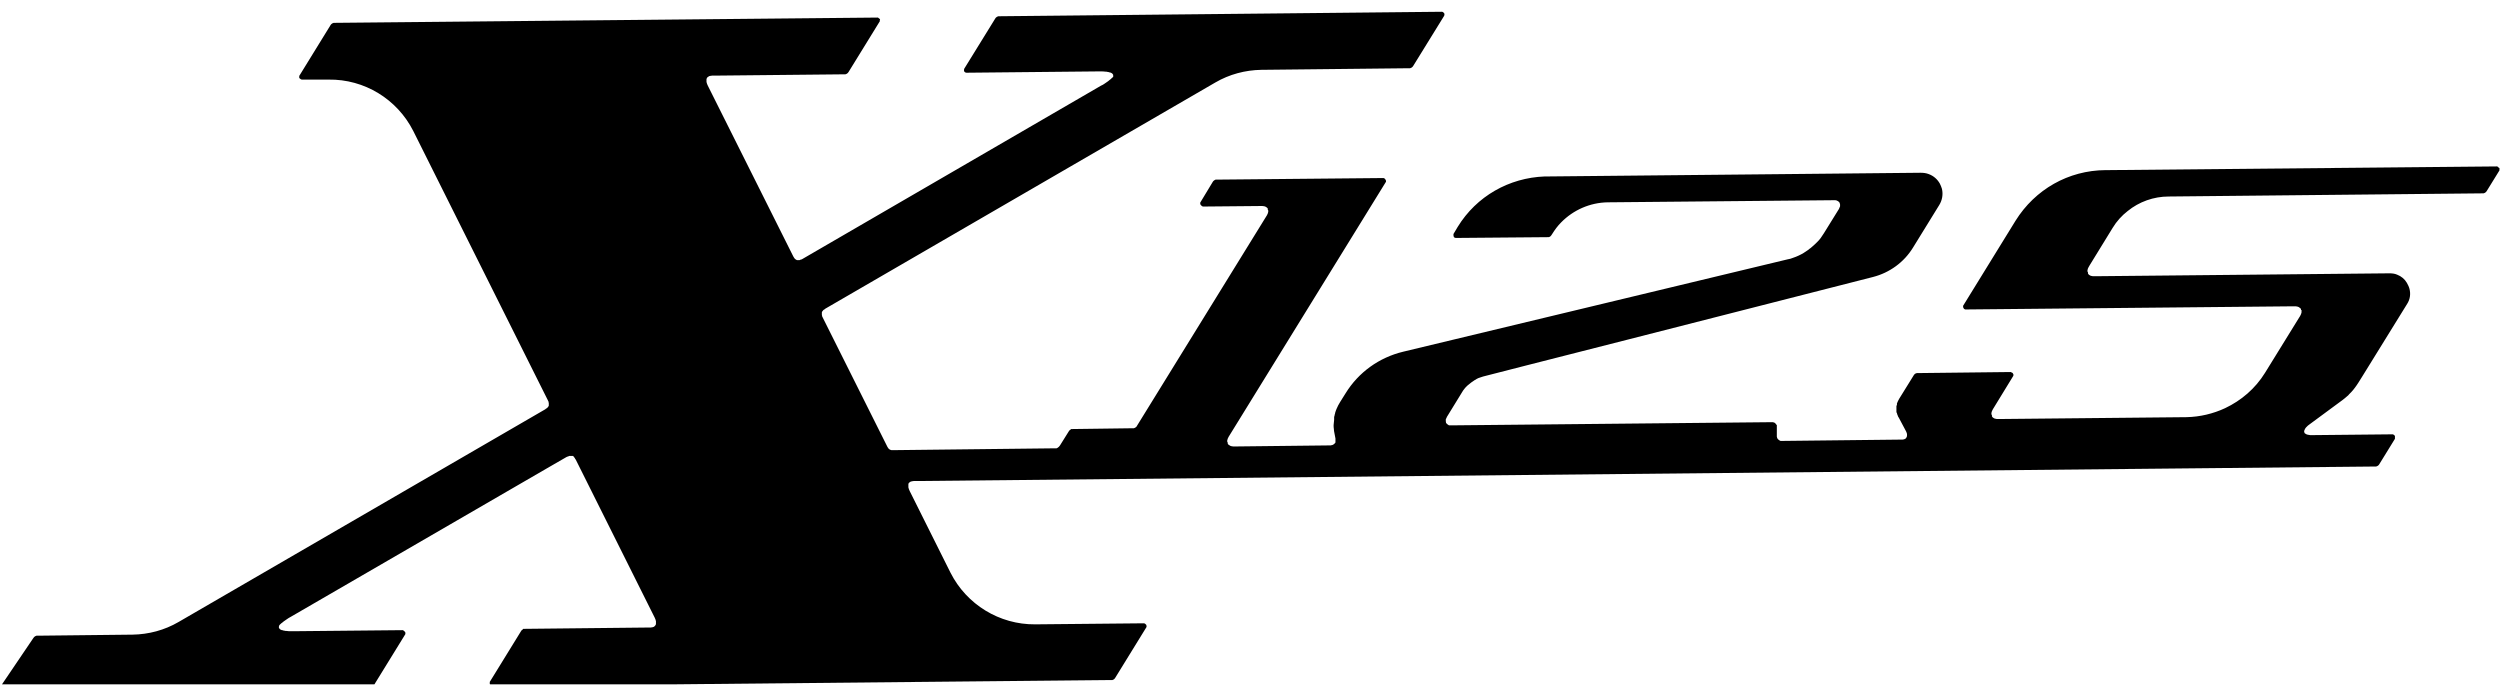<svg width="223" height="62" viewBox="0 0 223 62" fill="none" xmlns="http://www.w3.org/2000/svg">
<g clip-path="url(#clip0_63_2950)">
<path d="M43.853 61.154L43.948 61.201L99.108 60.66C99.108 60.66 99.179 60.66 99.226 60.66L99.32 60.612H99.344L99.415 60.542C99.438 60.518 99.462 60.495 99.486 60.448L102.271 55.928V55.833L102.247 55.739L102.153 55.645L102.058 55.598L92.334 55.692C89.147 55.716 86.221 53.926 84.781 51.078L81.146 43.803C81.146 43.803 81.099 43.685 81.075 43.638C81.075 43.591 81.028 43.52 81.028 43.473C81.028 43.45 81.028 43.426 81.028 43.379C81.028 43.356 81.028 43.309 81.028 43.285V43.191C81.028 43.167 81.028 43.144 81.052 43.12C81.052 43.097 81.075 43.073 81.099 43.05L81.17 43.002C81.17 43.002 81.217 42.979 81.24 42.955C81.264 42.955 81.288 42.955 81.335 42.932C81.382 42.932 81.453 42.908 81.5 42.908C81.571 42.908 81.618 42.908 81.689 42.908L211.859 41.613H211.906H211.953L212.071 41.566L212.166 41.496C212.166 41.496 212.213 41.449 212.236 41.402L213.629 39.141V39V38.883L213.535 38.788L213.44 38.741L206.406 38.812C206.406 38.812 206.241 38.812 206.17 38.812H206.052L205.934 38.788C205.887 38.788 205.864 38.788 205.816 38.765C205.769 38.765 205.746 38.741 205.698 38.718L205.58 38.647L205.533 38.529V38.435L205.58 38.317C205.58 38.294 205.628 38.247 205.628 38.223L205.698 38.129C205.698 38.129 205.816 38.011 205.864 37.964C205.934 37.917 205.982 37.87 206.052 37.823L208.956 35.681C209.097 35.563 209.239 35.469 209.357 35.351C209.428 35.304 209.498 35.233 209.546 35.163C209.616 35.092 209.664 35.045 209.734 34.974C209.805 34.904 209.853 34.833 209.9 34.786C209.947 34.715 210.018 34.645 210.065 34.574C210.159 34.433 210.277 34.292 210.372 34.127C210.372 34.127 210.513 33.915 210.726 33.562C211.764 31.89 214.715 27.111 214.715 27.111C214.974 26.711 215.045 26.24 214.927 25.769C214.88 25.581 214.785 25.392 214.691 25.228C214.502 24.898 214.195 24.639 213.818 24.498C213.605 24.404 213.369 24.38 213.133 24.38L186.958 24.639C186.958 24.639 186.816 24.639 186.769 24.639C186.698 24.639 186.627 24.639 186.58 24.616C186.556 24.616 186.509 24.616 186.486 24.592C186.462 24.592 186.415 24.568 186.391 24.545L186.32 24.498L186.25 24.404V24.309L186.202 24.215C186.202 24.192 186.202 24.145 186.202 24.121C186.202 24.098 186.202 24.05 186.226 24.027C186.226 23.956 186.273 23.909 186.297 23.839C186.32 23.791 186.368 23.721 186.391 23.674L188.445 20.331C188.799 19.742 189.271 19.224 189.79 18.824C190.805 18 192.103 17.529 193.448 17.529L221.418 17.247C221.418 17.247 221.442 17.247 221.465 17.247C221.465 17.247 221.512 17.247 221.536 17.247L221.654 17.2L221.748 17.129C221.748 17.129 221.796 17.058 221.819 17.035L222.952 15.198V15.128V15.081V14.986L222.881 14.963L222.834 14.892L222.74 14.845L187.996 15.175H187.807C184.503 15.198 181.529 16.893 179.782 19.695L175.109 27.276V27.37L175.133 27.464L175.203 27.558L175.298 27.605L204.495 27.323C204.495 27.323 204.636 27.323 204.707 27.323C204.778 27.323 204.849 27.323 204.896 27.346C204.919 27.346 204.967 27.346 204.99 27.37C205.014 27.37 205.061 27.394 205.085 27.417L205.179 27.488L205.25 27.558V27.652H205.297V27.747C205.297 27.747 205.297 27.817 205.297 27.841C205.297 27.864 205.297 27.912 205.274 27.935C205.274 28.006 205.226 28.053 205.203 28.123C205.179 28.194 205.132 28.241 205.108 28.288L202.04 33.256C201.167 34.668 199.916 35.728 198.476 36.41C197.414 36.905 196.234 37.187 195.03 37.211L178.413 37.376C178.413 37.376 178.272 37.376 178.201 37.376C178.13 37.376 178.059 37.376 178.012 37.352C177.989 37.352 177.941 37.352 177.918 37.329C177.894 37.329 177.847 37.305 177.823 37.282L177.729 37.211L177.682 37.14V37.046L177.635 36.952C177.635 36.905 177.635 36.881 177.635 36.858C177.635 36.834 177.635 36.787 177.658 36.764C177.658 36.693 177.705 36.646 177.729 36.575C177.753 36.505 177.8 36.458 177.823 36.41C177.823 36.41 179.546 33.609 179.594 33.515V33.373L179.546 33.326V33.279L179.452 33.232L179.358 33.185L171.097 33.279C171.097 33.279 171.026 33.279 170.979 33.279L170.861 33.326H170.837L170.766 33.397C170.743 33.42 170.719 33.444 170.695 33.491L169.397 35.587C169.326 35.728 169.256 35.845 169.208 35.987V36.104L169.161 36.222C169.161 36.293 169.161 36.363 169.161 36.434C169.161 36.505 169.161 36.575 169.161 36.646V36.764L169.208 36.858C169.208 36.928 169.256 36.999 169.279 37.07C169.303 37.14 169.326 37.211 169.374 37.258L169.987 38.412C169.987 38.412 170.034 38.506 170.058 38.553C170.058 38.6 170.082 38.647 170.105 38.694V38.859L170.082 38.977L169.987 39.118L169.846 39.188C169.846 39.188 169.751 39.212 169.704 39.212H169.562L159.036 39.33C158.988 39.33 158.965 39.33 158.917 39.33C158.894 39.33 158.847 39.33 158.823 39.33L158.729 39.283L158.634 39.212C158.634 39.212 158.587 39.165 158.563 39.141L158.516 39.047C158.516 39.047 158.516 38.977 158.493 38.953C158.493 38.93 158.493 38.883 158.493 38.835V38.106C158.493 38.106 158.493 38.035 158.493 38.011V37.917C158.493 37.917 158.445 37.87 158.422 37.847L158.375 37.776C158.375 37.776 158.327 37.752 158.327 37.729L158.233 37.682C158.233 37.682 158.162 37.682 158.139 37.658H158.068L129.579 37.941C129.532 37.941 129.461 37.941 129.414 37.941H129.249L129.107 37.847L128.989 37.729L128.965 37.564V37.399C128.965 37.399 129.013 37.305 129.036 37.258C129.036 37.211 129.083 37.164 129.107 37.117L130.452 34.927C130.452 34.927 130.547 34.763 130.618 34.692C130.665 34.621 130.736 34.551 130.806 34.48C130.877 34.409 130.948 34.339 131.019 34.292L131.137 34.197L131.255 34.103C131.255 34.103 131.302 34.08 131.326 34.056C131.467 33.962 131.585 33.868 131.727 33.797L131.869 33.727L132.01 33.679C132.01 33.679 132.199 33.609 132.293 33.585C132.293 33.585 138.336 32.032 145.393 30.242L167.06 24.71C168.547 24.333 169.846 23.391 170.648 22.073L172.985 18.282C173.244 17.859 173.339 17.341 173.221 16.846C173.174 16.681 173.103 16.517 173.032 16.375C172.82 15.999 172.489 15.693 172.041 15.528C171.805 15.434 171.545 15.41 171.309 15.41L138.053 15.74C138.053 15.74 137.887 15.74 137.793 15.74C134.607 15.857 131.703 17.506 130.028 20.236L129.65 20.872C129.65 20.872 129.626 21.108 129.721 21.178C129.768 21.202 129.815 21.225 129.862 21.225L138.029 21.155C138.029 21.155 138.1 21.155 138.147 21.155L138.265 21.108L138.336 21.037C138.359 21.013 138.383 20.99 138.407 20.943L138.454 20.872C138.69 20.495 138.949 20.142 139.256 19.836C140.342 18.73 141.829 18.071 143.41 18.047L163.496 17.859C163.496 17.859 163.614 17.859 163.662 17.859C163.709 17.859 163.78 17.859 163.827 17.882L163.969 17.953L164.087 18.071L164.134 18.235V18.4L164.063 18.565C164.063 18.612 164.016 18.659 163.992 18.706L162.694 20.802C162.6 20.943 162.505 21.084 162.411 21.225C162.316 21.367 162.198 21.484 162.08 21.602C161.962 21.72 161.844 21.837 161.703 21.955C161.632 22.002 161.585 22.073 161.514 22.12C161.443 22.167 161.372 22.214 161.301 22.285C161.16 22.379 161.018 22.473 160.877 22.567C160.735 22.661 160.57 22.732 160.428 22.803C160.263 22.873 160.121 22.944 159.956 22.991C159.791 23.062 159.626 23.109 159.46 23.132L125.165 31.372C123.018 31.89 121.176 33.209 120.02 35.092L119.548 35.845C119.406 36.057 119.312 36.269 119.217 36.481C119.17 36.599 119.123 36.717 119.099 36.811C119.099 36.858 119.076 36.928 119.052 36.999C119.052 37.07 119.029 37.117 119.005 37.187C119.005 37.258 119.005 37.352 119.005 37.446C119.005 37.611 118.958 37.752 118.958 37.917C118.958 38.035 118.958 38.153 118.981 38.27C118.981 38.388 119.005 38.506 119.029 38.623L119.123 39.118C119.123 39.118 119.123 39.188 119.123 39.236C119.123 39.283 119.123 39.306 119.123 39.353V39.471L119.029 39.589H119.005L118.934 39.659L118.816 39.706C118.816 39.706 118.745 39.706 118.698 39.73C118.651 39.73 118.627 39.73 118.58 39.73L110.272 39.824C110.272 39.824 110.13 39.824 110.06 39.824C109.989 39.824 109.918 39.824 109.871 39.801C109.847 39.801 109.8 39.801 109.776 39.777C109.753 39.777 109.706 39.754 109.682 39.73L109.587 39.659H109.564L109.517 39.589V39.495L109.469 39.4C109.469 39.377 109.469 39.33 109.469 39.306C109.469 39.283 109.469 39.236 109.493 39.212C109.493 39.141 109.54 39.094 109.564 39.024C109.587 38.953 109.635 38.906 109.658 38.859L123.631 16.211V16.14C123.631 16.14 123.608 16.022 123.584 16.022L123.513 15.928L123.419 15.881L108.573 16.022C108.573 16.022 108.502 16.022 108.455 16.022H108.431L108.337 16.069L108.242 16.14C108.242 16.14 108.195 16.187 108.171 16.234L107.062 18.071V18.212L107.133 18.306L107.204 18.377L107.298 18.424L112.373 18.377C112.373 18.377 112.514 18.377 112.561 18.377C112.632 18.377 112.703 18.377 112.75 18.4C112.774 18.4 112.821 18.4 112.845 18.424C112.868 18.424 112.915 18.447 112.939 18.471L113.01 18.518L113.081 18.588V18.683L113.128 18.777C113.128 18.8 113.128 18.848 113.128 18.871C113.128 18.895 113.128 18.942 113.104 18.965C113.104 19.036 113.057 19.083 113.034 19.154C113.01 19.224 112.963 19.271 112.939 19.318L101.444 37.941C101.444 37.941 101.397 38.011 101.374 38.059L101.256 38.153L101.138 38.2H100.996L95.709 38.27C95.662 38.27 95.638 38.27 95.591 38.27H95.544L95.497 38.317L95.402 38.388C95.402 38.388 95.355 38.435 95.331 38.482L94.552 39.73C94.552 39.73 94.505 39.801 94.458 39.848L94.34 39.942L94.246 39.989H94.104L79.659 40.154C79.612 40.154 79.541 40.154 79.517 40.154L79.376 40.107L79.258 40.013L79.163 39.871L73.381 28.312C73.381 28.312 73.357 28.241 73.334 28.218C73.334 28.194 73.334 28.147 73.31 28.1V27.982V27.864C73.31 27.817 73.334 27.794 73.357 27.77L73.428 27.676C73.428 27.676 73.475 27.629 73.522 27.605C73.546 27.605 73.57 27.582 73.617 27.535L108.407 7.359C109.658 6.629 111.074 6.252 112.514 6.229L125.661 6.087C125.661 6.087 125.732 6.087 125.779 6.087L125.897 6.04L125.991 5.97C125.991 5.97 126.039 5.899 126.062 5.875L128.824 1.402C128.824 1.402 128.871 1.237 128.824 1.19C128.777 1.12 128.706 1.049 128.611 1.049L89.171 1.449C89.171 1.449 89.1 1.449 89.053 1.449L88.935 1.496L88.841 1.567C88.841 1.567 88.793 1.614 88.77 1.661L86.008 6.134C86.008 6.134 85.961 6.299 86.008 6.37C86.055 6.44 86.126 6.487 86.221 6.487L97.857 6.37C97.975 6.37 98.117 6.37 98.234 6.37C98.353 6.37 98.494 6.37 98.612 6.393C98.683 6.393 98.73 6.393 98.801 6.417C98.872 6.417 98.919 6.44 98.99 6.464C99.013 6.464 99.061 6.464 99.084 6.487C99.108 6.487 99.131 6.511 99.179 6.535C99.202 6.535 99.226 6.582 99.249 6.605L99.297 6.676V6.77V6.864C99.297 6.864 99.226 6.911 99.202 6.935L99.131 7.005C99.131 7.005 99.037 7.1 98.99 7.123C98.943 7.17 98.895 7.194 98.848 7.241C98.754 7.311 98.636 7.382 98.541 7.453C98.447 7.523 98.329 7.594 98.211 7.641L71.563 23.109C71.563 23.109 71.492 23.156 71.445 23.156C71.398 23.156 71.374 23.179 71.327 23.203H71.209H71.091L70.997 23.156L70.902 23.085C70.902 23.085 70.855 23.015 70.832 22.991C70.808 22.944 70.784 22.92 70.761 22.873L63.137 7.641C63.137 7.641 63.09 7.523 63.066 7.476C63.066 7.429 63.019 7.359 63.019 7.311C63.019 7.288 63.019 7.241 63.019 7.217C63.019 7.194 63.019 7.147 63.019 7.123V7.029C63.019 7.029 63.066 6.982 63.066 6.958C63.066 6.958 63.066 6.935 63.09 6.911C63.09 6.911 63.09 6.911 63.113 6.888L63.184 6.841C63.184 6.841 63.231 6.817 63.255 6.794C63.279 6.77 63.302 6.794 63.349 6.77C63.397 6.77 63.468 6.746 63.515 6.746C63.586 6.746 63.633 6.746 63.703 6.746L75.293 6.629C75.293 6.629 75.363 6.629 75.41 6.629L75.528 6.582L75.623 6.511C75.623 6.511 75.67 6.44 75.694 6.417L78.479 1.897V1.802L78.502 1.708L78.432 1.661L78.314 1.567H78.266L29.857 2.038C29.857 2.038 29.786 2.038 29.763 2.038L29.645 2.085L29.55 2.156C29.55 2.156 29.503 2.203 29.479 2.25L26.694 6.77V6.864V6.888V6.958L26.812 7.053L26.907 7.1H29.314C32.501 7.053 35.427 8.842 36.867 11.691L48.881 35.728C48.881 35.728 48.904 35.798 48.928 35.822C48.928 35.869 48.928 35.892 48.952 35.94V36.057V36.175C48.952 36.222 48.928 36.246 48.904 36.269L48.834 36.363C48.834 36.363 48.786 36.41 48.739 36.434C48.716 36.434 48.669 36.481 48.645 36.505L15.931 55.48C14.68 56.21 13.264 56.587 11.824 56.61L3.375 56.704C3.375 56.704 3.304 56.704 3.257 56.704L3.139 56.752L3.044 56.822C3.044 56.822 2.997 56.893 2.973 56.916L0.023 61.272C0.023 61.272 -0.024 61.437 0.023 61.507C0.07 61.578 0.141 61.625 0.235 61.625L32.973 61.295C32.973 61.295 33.043 61.295 33.091 61.295H33.138L33.209 61.248L33.303 61.178C33.303 61.178 33.35 61.13 33.374 61.083L36.159 56.563V56.422L36.112 56.351L36.017 56.257L35.923 56.21L26.317 56.304C26.198 56.304 26.057 56.304 25.939 56.304C25.821 56.304 25.679 56.304 25.561 56.281C25.49 56.281 25.443 56.281 25.372 56.257C25.302 56.257 25.254 56.234 25.184 56.21C25.16 56.21 25.113 56.21 25.089 56.187C25.066 56.187 25.042 56.163 24.995 56.139C24.971 56.139 24.948 56.092 24.924 56.069L24.877 55.998V55.904L24.9 55.81C24.9 55.786 24.924 55.763 24.948 55.739C24.948 55.716 24.995 55.692 25.018 55.669C25.066 55.621 25.113 55.574 25.16 55.551C25.207 55.504 25.254 55.48 25.302 55.433C25.396 55.362 25.514 55.292 25.608 55.221C25.703 55.151 25.821 55.08 25.915 55.033C25.915 55.033 43.051 45.098 48.739 41.802C49.872 41.143 50.533 40.766 50.533 40.766C50.58 40.766 50.604 40.719 50.651 40.719C50.698 40.719 50.722 40.695 50.769 40.672H50.887H51.005H51.052H51.123L51.218 40.789C51.241 40.813 51.265 40.86 51.288 40.884C51.288 40.931 51.336 40.954 51.359 41.001L58.393 55.08C58.393 55.08 58.44 55.198 58.464 55.245C58.464 55.292 58.511 55.362 58.511 55.41C58.511 55.433 58.511 55.457 58.511 55.504C58.511 55.527 58.511 55.574 58.511 55.598V55.692C58.511 55.692 58.464 55.739 58.464 55.763C58.464 55.786 58.44 55.81 58.416 55.833L58.369 55.88C58.346 55.88 58.322 55.904 58.298 55.928C58.275 55.928 58.251 55.928 58.204 55.951C58.157 55.951 58.086 55.975 58.039 55.975C57.968 55.975 57.921 55.975 57.85 55.975L46.851 56.092C46.851 56.092 46.78 56.092 46.733 56.092H46.662L46.639 56.139L46.544 56.21C46.544 56.21 46.497 56.257 46.473 56.304L43.688 60.824V60.895V60.919V61.013L43.783 61.083L43.853 61.154Z" fill="black"/>
</g>
<defs>
<clipPath id="clip0_63_2950">
<rect width="223" height="60.09" fill="white" transform="translate(0 0.955)"/>
</clipPath>
</defs>
</svg>

